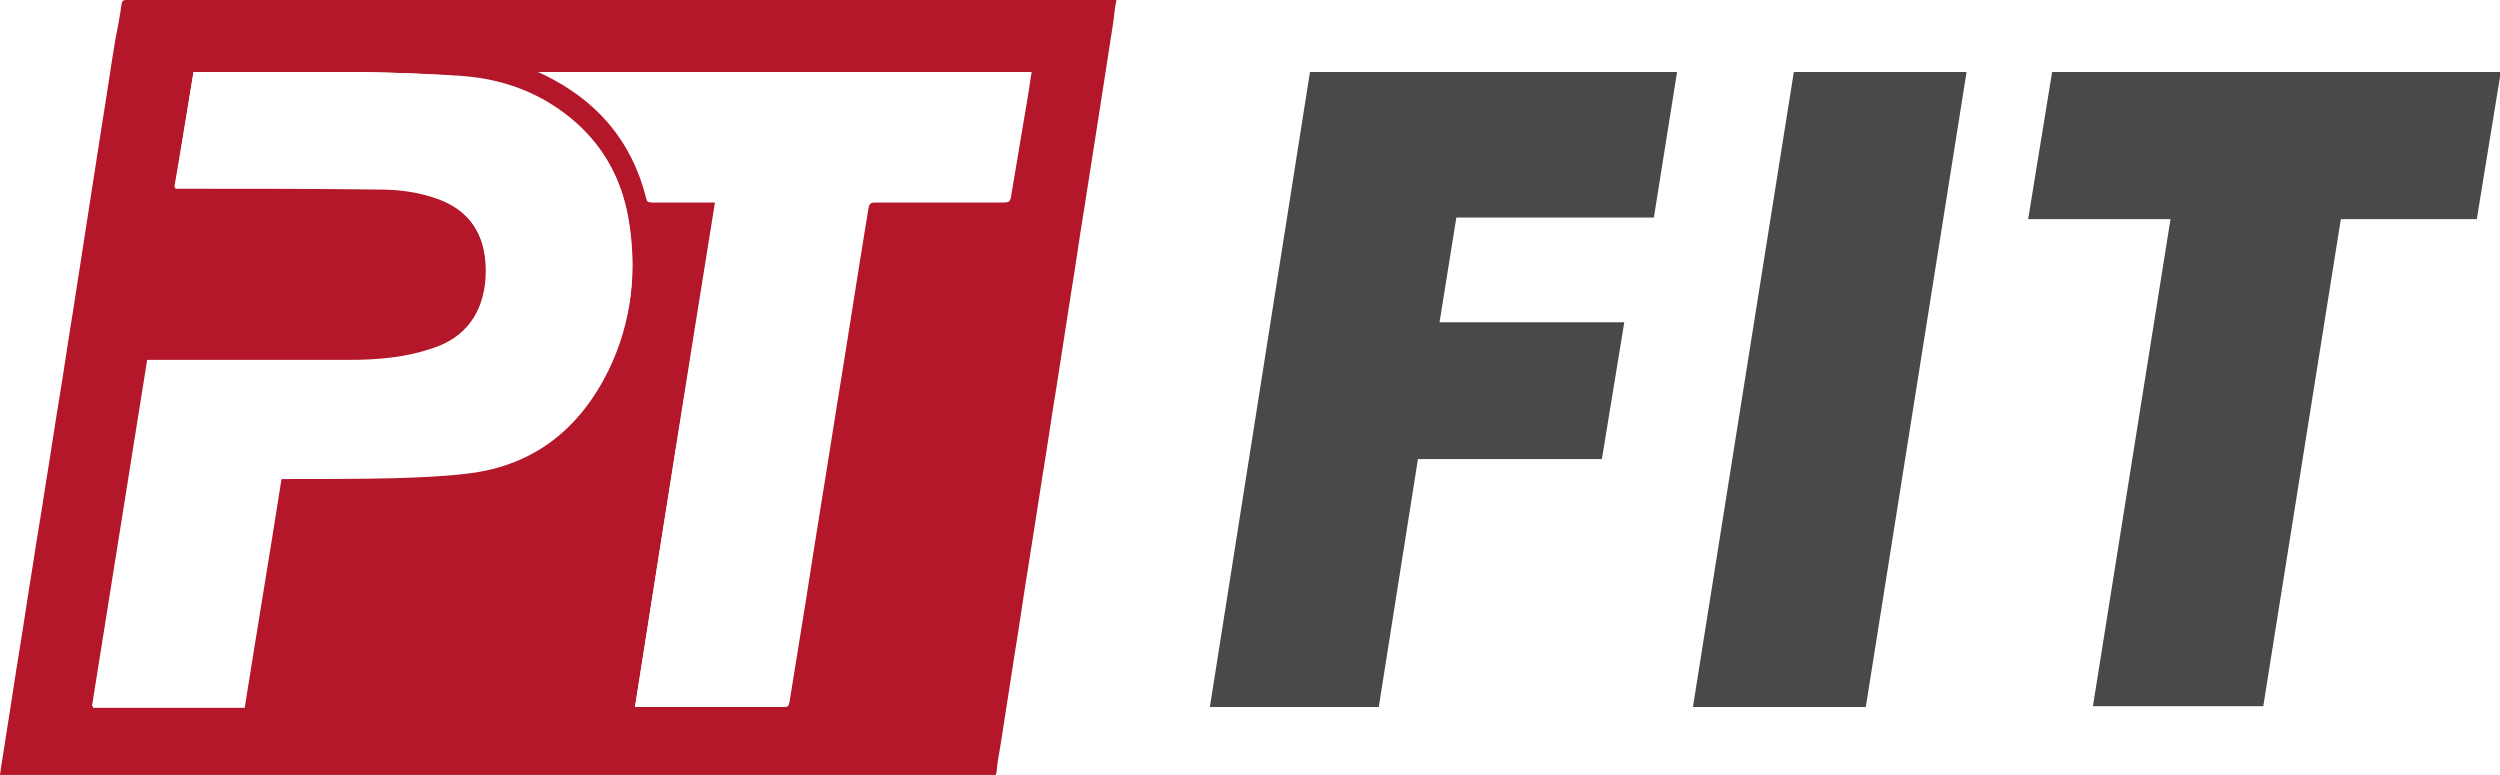 <?xml version="1.0" encoding="utf-8"?>
<!-- Generator: Adobe Illustrator 23.0.6, SVG Export Plug-In . SVG Version: 6.00 Build 0)  -->
<svg version="1.1" xmlns="http://www.w3.org/2000/svg" xmlns:xlink="http://www.w3.org/1999/xlink" x="0px" y="0px" width="312.6px"
	 height="96.9px" viewBox="0 0 312.6 96.9" style="enable-background:new 0 0 312.6 96.9;" xml:space="preserve">
<style type="text/css">
	.st0{fill:#DEDFDF;}
	.st1{fill:none;stroke:#CFD0D0;stroke-width:80;stroke-miterlimit:10;}
	.st2{fill:#1C070A;}
	.st3{fill:none;stroke:#B31729;stroke-width:80;stroke-miterlimit:10;}
	.st4{fill:none;stroke:#5B1B28;stroke-width:80;stroke-miterlimit:10;}
	.st5{fill:none;stroke:#72293B;stroke-width:80;stroke-miterlimit:10;}
	.st6{fill:none;stroke:#A6A6A7;stroke-width:4;stroke-miterlimit:10;}
	.st7{fill:#A6A6A7;}
	.st8{fill:#B31729;}
	.st9{clip-path:url(#SVGID_4_);fill:#DEDFDF;}
	.st10{clip-path:url(#SVGID_4_);fill:none;stroke:#CFD0D0;stroke-width:80;stroke-miterlimit:10;}
	.st11{fill:#231815;}
	.st12{fill:#FFFFFF;}
	.st13{fill-rule:evenodd;clip-rule:evenodd;fill:#B31729;}
	.st14{fill-rule:evenodd;clip-rule:evenodd;fill:#FFFFFF;}
	.st15{fill-rule:evenodd;clip-rule:evenodd;fill:none;stroke:#FFFFFF;stroke-miterlimit:10;}
	.st16{fill-rule:evenodd;clip-rule:evenodd;fill:#F89B9B;}
	.st17{fill-rule:evenodd;clip-rule:evenodd;fill:#F8DDDD;}
	.st18{fill-rule:evenodd;clip-rule:evenodd;fill:#F8F8F8;}
	.st19{fill-rule:evenodd;clip-rule:evenodd;fill:#B5B5B5;}
	.st20{fill-rule:evenodd;clip-rule:evenodd;fill:#373737;}
	.st21{fill-rule:evenodd;clip-rule:evenodd;fill:#7C7C7C;}
	.st22{fill-rule:evenodd;clip-rule:evenodd;fill:#F9F9F9;}
	.st23{fill:#494949;}
	.st24{fill:none;stroke:#3E3A39;stroke-miterlimit:10;}
	.st25{fill:none;stroke:#969797;stroke-width:2;stroke-miterlimit:10;}
	.st26{display:none;}
	.st27{display:inline;opacity:0.4;}
	.st28{display:inline;opacity:0.3;fill:#FFFFFF;}
	.st29{display:inline;fill:#FED400;}
	.st30{display:inline;}
	.st31{display:inline;fill:none;stroke:#FFFFFF;stroke-miterlimit:10;}
	.st32{fill-rule:evenodd;clip-rule:evenodd;fill:#AB0D23;}
	.st33{fill:none;stroke:#FFFFFF;stroke-miterlimit:10;}
	.st34{opacity:0.6;}
	.st35{fill:#FED400;}
	.st36{opacity:0.5;fill:#FFFFFF;}
	.st37{fill:none;stroke:#FFFFFF;stroke-width:3;stroke-miterlimit:10;}
	.st38{fill:none;}
	.st39{opacity:0.5;}
	.st40{fill:none;stroke:#FFFFFF;stroke-width:4;stroke-miterlimit:10;}
	.st41{fill:#FFCD00;}
	.st42{fill:#FFEF4D;}
	.st43{fill:#858585;}
	.st44{fill:#C5C5C5;}
	.st45{fill:#B87225;}
	.st46{fill:#D28642;}
	.st47{clip-path:url(#SVGID_22_);fill:none;}
	.st48{opacity:0.8;}
	.st49{fill:none;stroke:#727171;stroke-miterlimit:10;}
	.st50{fill:#5E5D5C;}
	.st51{opacity:0.6;fill:#B31729;}
	.st52{fill:#D6D6D6;}
	.st53{filter:url(#Adobe_OpacityMaskFilter);}
	.st54{opacity:0.2;mask:url(#SVGID_25_);}
	.st55{filter:url(#Adobe_OpacityMaskFilter_1_);}
	.st56{opacity:0.2;mask:url(#SVGID_26_);}
	.st57{filter:url(#Adobe_OpacityMaskFilter_2_);}
	.st58{opacity:0.2;mask:url(#SVGID_27_);}
	.st59{filter:url(#Adobe_OpacityMaskFilter_3_);}
	.st60{opacity:0.2;mask:url(#SVGID_28_);}
	.st61{filter:url(#Adobe_OpacityMaskFilter_4_);}
	.st62{opacity:0.2;mask:url(#SVGID_29_);}
	.st63{filter:url(#Adobe_OpacityMaskFilter_5_);}
	.st64{opacity:0.2;mask:url(#SVGID_30_);}
	.st65{filter:url(#Adobe_OpacityMaskFilter_6_);}
	.st66{opacity:0.2;mask:url(#SVGID_31_);}
	.st67{filter:url(#Adobe_OpacityMaskFilter_7_);}
	.st68{opacity:0.2;mask:url(#SVGID_32_);}
	.st69{filter:url(#Adobe_OpacityMaskFilter_8_);}
	.st70{opacity:0.2;mask:url(#SVGID_33_);}
	.st71{filter:url(#Adobe_OpacityMaskFilter_9_);}
	.st72{opacity:0.2;mask:url(#SVGID_34_);}
	.st73{fill:#545251;}
	.st74{filter:url(#Adobe_OpacityMaskFilter_10_);}
	.st75{opacity:0.2;mask:url(#SVGID_35_);}
	.st76{filter:url(#Adobe_OpacityMaskFilter_11_);}
	.st77{opacity:0.2;mask:url(#SVGID_36_);}
	.st78{filter:url(#Adobe_OpacityMaskFilter_12_);}
	.st79{opacity:0.2;mask:url(#SVGID_37_);}
	.st80{filter:url(#Adobe_OpacityMaskFilter_13_);}
	.st81{opacity:0.2;mask:url(#SVGID_38_);}
	.st82{filter:url(#Adobe_OpacityMaskFilter_14_);}
	.st83{opacity:0.2;mask:url(#SVGID_39_);}
	.st84{filter:url(#Adobe_OpacityMaskFilter_15_);}
	.st85{opacity:0.2;mask:url(#SVGID_40_);}
	.st86{filter:url(#Adobe_OpacityMaskFilter_16_);}
	.st87{opacity:0.2;mask:url(#SVGID_41_);}
	.st88{filter:url(#Adobe_OpacityMaskFilter_17_);}
	.st89{opacity:0.2;mask:url(#SVGID_42_);}
	.st90{filter:url(#Adobe_OpacityMaskFilter_18_);}
	.st91{opacity:0.2;mask:url(#SVGID_43_);}
	.st92{filter:url(#Adobe_OpacityMaskFilter_19_);}
	.st93{opacity:0.2;mask:url(#SVGID_44_);}
	.st94{filter:url(#Adobe_OpacityMaskFilter_20_);}
	.st95{opacity:0.2;mask:url(#SVGID_45_);}
	.st96{filter:url(#Adobe_OpacityMaskFilter_21_);}
	.st97{opacity:0.2;mask:url(#SVGID_46_);}
	.st98{filter:url(#Adobe_OpacityMaskFilter_22_);}
	.st99{opacity:0.2;mask:url(#SVGID_47_);}
	.st100{filter:url(#Adobe_OpacityMaskFilter_23_);}
	.st101{opacity:0.2;mask:url(#SVGID_48_);}
	.st102{filter:url(#Adobe_OpacityMaskFilter_24_);}
	.st103{opacity:0.2;mask:url(#SVGID_49_);}
	.st104{filter:url(#Adobe_OpacityMaskFilter_25_);}
	.st105{opacity:0.2;mask:url(#SVGID_50_);}
	.st106{filter:url(#Adobe_OpacityMaskFilter_26_);}
	.st107{opacity:0.2;mask:url(#SVGID_51_);}
	.st108{filter:url(#Adobe_OpacityMaskFilter_27_);}
	.st109{opacity:0.2;mask:url(#SVGID_52_);}
	.st110{filter:url(#Adobe_OpacityMaskFilter_28_);}
	.st111{opacity:0.2;mask:url(#SVGID_53_);}
	.st112{filter:url(#Adobe_OpacityMaskFilter_29_);}
	.st113{opacity:0.2;mask:url(#SVGID_54_);}
	.st114{filter:url(#Adobe_OpacityMaskFilter_30_);}
	.st115{opacity:0.2;mask:url(#SVGID_55_);}
	.st116{filter:url(#Adobe_OpacityMaskFilter_31_);}
	.st117{opacity:0.2;mask:url(#SVGID_56_);}
	.st118{filter:url(#Adobe_OpacityMaskFilter_32_);}
	.st119{opacity:0.2;mask:url(#SVGID_57_);}
	.st120{filter:url(#Adobe_OpacityMaskFilter_33_);}
	.st121{opacity:0.2;mask:url(#SVGID_58_);}
	.st122{fill:none;stroke:#545251;stroke-miterlimit:10;}
	.st123{filter:url(#Adobe_OpacityMaskFilter_34_);}
	.st124{opacity:0.2;mask:url(#SVGID_59_);}
	.st125{filter:url(#Adobe_OpacityMaskFilter_35_);}
	.st126{opacity:0.2;mask:url(#SVGID_60_);}
	.st127{filter:url(#Adobe_OpacityMaskFilter_36_);}
	.st128{opacity:0.2;mask:url(#SVGID_61_);}
	.st129{filter:url(#Adobe_OpacityMaskFilter_37_);}
	.st130{opacity:0.2;mask:url(#SVGID_62_);}
	.st131{filter:url(#Adobe_OpacityMaskFilter_38_);}
	.st132{opacity:0.2;mask:url(#SVGID_63_);}
	.st133{filter:url(#Adobe_OpacityMaskFilter_39_);}
	.st134{opacity:0.2;mask:url(#SVGID_64_);}
	.st135{filter:url(#Adobe_OpacityMaskFilter_40_);}
	.st136{opacity:0.2;mask:url(#SVGID_65_);}
	.st137{filter:url(#Adobe_OpacityMaskFilter_41_);}
	.st138{opacity:0.2;mask:url(#SVGID_66_);}
	.st139{filter:url(#Adobe_OpacityMaskFilter_42_);}
	.st140{opacity:0.2;mask:url(#SVGID_67_);}
	.st141{filter:url(#Adobe_OpacityMaskFilter_43_);}
	.st142{opacity:0.2;mask:url(#SVGID_68_);}
	.st143{filter:url(#Adobe_OpacityMaskFilter_44_);}
	.st144{opacity:0.2;mask:url(#SVGID_69_);}
	.st145{filter:url(#Adobe_OpacityMaskFilter_45_);}
	.st146{opacity:0.2;mask:url(#SVGID_70_);}
	.st147{filter:url(#Adobe_OpacityMaskFilter_46_);}
	.st148{opacity:0.2;mask:url(#SVGID_71_);}
	.st149{filter:url(#Adobe_OpacityMaskFilter_47_);}
	.st150{opacity:0.2;mask:url(#SVGID_72_);}
	.st151{filter:url(#Adobe_OpacityMaskFilter_48_);}
	.st152{opacity:0.2;mask:url(#SVGID_73_);}
	.st153{filter:url(#Adobe_OpacityMaskFilter_49_);}
	.st154{opacity:0.2;mask:url(#SVGID_74_);}
	.st155{filter:url(#Adobe_OpacityMaskFilter_50_);}
	.st156{opacity:0.2;mask:url(#SVGID_75_);}
	.st157{filter:url(#Adobe_OpacityMaskFilter_51_);}
	.st158{opacity:0.2;mask:url(#SVGID_76_);}
	.st159{filter:url(#Adobe_OpacityMaskFilter_52_);}
	.st160{opacity:0.2;mask:url(#SVGID_77_);}
	.st161{filter:url(#Adobe_OpacityMaskFilter_53_);}
	.st162{opacity:0.2;mask:url(#SVGID_78_);}
	.st163{filter:url(#Adobe_OpacityMaskFilter_54_);}
	.st164{opacity:0.2;mask:url(#SVGID_79_);}
	.st165{filter:url(#Adobe_OpacityMaskFilter_55_);}
	.st166{opacity:0.2;mask:url(#SVGID_80_);}
	.st167{filter:url(#Adobe_OpacityMaskFilter_56_);}
	.st168{opacity:0.2;mask:url(#SVGID_81_);}
	.st169{filter:url(#Adobe_OpacityMaskFilter_57_);}
	.st170{opacity:0.2;mask:url(#SVGID_82_);}
	.st171{filter:url(#Adobe_OpacityMaskFilter_58_);}
	.st172{opacity:0.2;mask:url(#SVGID_83_);}
	.st173{fill:#B5B5B6;}
	.st174{clip-path:url(#SVGID_109_);fill:#DEDFDF;}
	.st175{clip-path:url(#SVGID_109_);fill:none;stroke:#CFD0D0;stroke-width:80;stroke-miterlimit:10;}
	.st176{fill:#C6C7C7;}
	.st177{clip-path:url(#SVGID_111_);fill:#1C070A;}
	.st178{clip-path:url(#SVGID_111_);fill:none;stroke:#CFD0D0;stroke-width:80;stroke-miterlimit:10;}
	.st179{clip-path:url(#SVGID_111_);fill:none;stroke:#B31729;stroke-width:80;stroke-miterlimit:10;}
	.st180{opacity:6.000000e-02;}
	.st181{clip-path:url(#SVGID_115_);fill:#1C070A;}
	.st182{clip-path:url(#SVGID_117_);fill:#1C070A;}
	.st183{clip-path:url(#SVGID_117_);fill:none;stroke:#5B1B28;stroke-width:80;stroke-miterlimit:10;}
	.st184{clip-path:url(#SVGID_117_);fill:none;stroke:#72293B;stroke-width:80;stroke-miterlimit:10;}
	.st185{opacity:6.000000e-02;clip-path:url(#SVGID_117_);}
	.st186{clip-path:url(#SVGID_117_);}
	.st187{fill-rule:evenodd;clip-rule:evenodd;fill:none;stroke:#DEDFDF;stroke-width:590;stroke-miterlimit:10;}
	.st188{fill-rule:evenodd;clip-rule:evenodd;fill:none;stroke:#CFD0D0;stroke-width:18;stroke-miterlimit:10;}
	.st189{fill-rule:evenodd;clip-rule:evenodd;fill:none;stroke:#1C070A;stroke-width:307;stroke-miterlimit:10;}
	.st190{fill-rule:evenodd;clip-rule:evenodd;fill:none;stroke:#CBCCCC;stroke-width:18;stroke-miterlimit:10;}
	.st191{fill-rule:evenodd;clip-rule:evenodd;fill:none;stroke:#B31729;stroke-width:18;stroke-miterlimit:10;}
	.st192{fill-rule:evenodd;clip-rule:evenodd;fill:#1C070A;}
	.st193{fill-rule:evenodd;clip-rule:evenodd;fill:#72293B;}
	.st194{fill-rule:evenodd;clip-rule:evenodd;fill:#DEDFDF;}
	.st195{fill-rule:evenodd;clip-rule:evenodd;fill:none;stroke:#72293B;stroke-width:18;stroke-miterlimit:10;}
	.st196{fill:none;stroke:#969797;stroke-miterlimit:10;}
	.st197{fill:none;stroke:#3E3A39;stroke-width:0.5;stroke-miterlimit:10;}
	.st198{fill:none;stroke:#A6A6A7;stroke-miterlimit:10;}
	.st199{fill:#6A6A6B;}
	.st200{fill:#A6A6A6;}
	.st201{fill:#72293B;}
	.st202{fill:none;stroke:#FFFFFF;stroke-width:0.25;stroke-miterlimit:10;}
	.st203{fill:none;stroke:#FFFFFF;stroke-width:0.75;stroke-miterlimit:10;}
	.st204{fill:none;stroke:#727171;stroke-width:0.5;stroke-miterlimit:10;}
	.st205{filter:url(#Adobe_OpacityMaskFilter_59_);}
	.st206{opacity:0.2;mask:url(#SVGID_156_);}
	.st207{filter:url(#Adobe_OpacityMaskFilter_60_);}
	.st208{opacity:0.2;mask:url(#SVGID_157_);}
	.st209{filter:url(#Adobe_OpacityMaskFilter_61_);}
	.st210{opacity:0.2;mask:url(#SVGID_158_);}
	.st211{filter:url(#Adobe_OpacityMaskFilter_62_);}
	.st212{opacity:0.2;mask:url(#SVGID_159_);}
	.st213{filter:url(#Adobe_OpacityMaskFilter_63_);}
	.st214{opacity:0.2;mask:url(#SVGID_160_);}
	.st215{filter:url(#Adobe_OpacityMaskFilter_64_);}
	.st216{opacity:0.2;mask:url(#SVGID_161_);}
	.st217{filter:url(#Adobe_OpacityMaskFilter_65_);}
	.st218{opacity:0.2;mask:url(#SVGID_162_);}
	.st219{filter:url(#Adobe_OpacityMaskFilter_66_);}
	.st220{opacity:0.2;mask:url(#SVGID_163_);}
	.st221{filter:url(#Adobe_OpacityMaskFilter_67_);}
	.st222{opacity:0.2;mask:url(#SVGID_164_);}
	.st223{filter:url(#Adobe_OpacityMaskFilter_68_);}
	.st224{opacity:0.2;mask:url(#SVGID_165_);}
	.st225{filter:url(#Adobe_OpacityMaskFilter_69_);}
	.st226{opacity:0.2;mask:url(#SVGID_166_);}
	.st227{filter:url(#Adobe_OpacityMaskFilter_70_);}
	.st228{opacity:0.2;mask:url(#SVGID_167_);}
	.st229{filter:url(#Adobe_OpacityMaskFilter_71_);}
	.st230{opacity:0.2;mask:url(#SVGID_168_);}
	.st231{filter:url(#Adobe_OpacityMaskFilter_72_);}
	.st232{opacity:0.2;mask:url(#SVGID_169_);}
	.st233{filter:url(#Adobe_OpacityMaskFilter_73_);}
	.st234{opacity:0.2;mask:url(#SVGID_170_);}
	.st235{filter:url(#Adobe_OpacityMaskFilter_74_);}
	.st236{opacity:0.2;mask:url(#SVGID_171_);}
	.st237{filter:url(#Adobe_OpacityMaskFilter_75_);}
	.st238{opacity:0.2;mask:url(#SVGID_172_);}
	.st239{filter:url(#Adobe_OpacityMaskFilter_76_);}
	.st240{opacity:0.2;mask:url(#SVGID_173_);}
	.st241{filter:url(#Adobe_OpacityMaskFilter_77_);}
	.st242{opacity:0.2;mask:url(#SVGID_174_);}
	.st243{filter:url(#Adobe_OpacityMaskFilter_78_);}
	.st244{opacity:0.2;mask:url(#SVGID_175_);}
	.st245{filter:url(#Adobe_OpacityMaskFilter_79_);}
	.st246{opacity:0.2;mask:url(#SVGID_176_);}
	.st247{filter:url(#Adobe_OpacityMaskFilter_80_);}
	.st248{opacity:0.2;mask:url(#SVGID_177_);}
	.st249{filter:url(#Adobe_OpacityMaskFilter_81_);}
	.st250{opacity:0.2;mask:url(#SVGID_178_);}
	.st251{filter:url(#Adobe_OpacityMaskFilter_82_);}
	.st252{opacity:0.2;mask:url(#SVGID_179_);}
	.st253{filter:url(#Adobe_OpacityMaskFilter_83_);}
	.st254{opacity:0.2;mask:url(#SVGID_180_);}
	.st255{filter:url(#Adobe_OpacityMaskFilter_84_);}
	.st256{opacity:0.2;mask:url(#SVGID_181_);}
	.st257{filter:url(#Adobe_OpacityMaskFilter_85_);}
	.st258{opacity:0.2;mask:url(#SVGID_182_);}
	.st259{filter:url(#Adobe_OpacityMaskFilter_86_);}
	.st260{opacity:0.2;mask:url(#SVGID_183_);}
	.st261{filter:url(#Adobe_OpacityMaskFilter_87_);}
	.st262{opacity:0.2;mask:url(#SVGID_184_);}
	.st263{filter:url(#Adobe_OpacityMaskFilter_88_);}
	.st264{opacity:0.2;mask:url(#SVGID_185_);}
	.st265{filter:url(#Adobe_OpacityMaskFilter_89_);}
	.st266{opacity:0.2;mask:url(#SVGID_186_);}
	.st267{filter:url(#Adobe_OpacityMaskFilter_90_);}
	.st268{opacity:0.2;mask:url(#SVGID_187_);}
	.st269{filter:url(#Adobe_OpacityMaskFilter_91_);}
	.st270{opacity:0.2;mask:url(#SVGID_188_);}
	.st271{filter:url(#Adobe_OpacityMaskFilter_92_);}
	.st272{opacity:0.2;mask:url(#SVGID_189_);}
	.st273{filter:url(#Adobe_OpacityMaskFilter_93_);}
	.st274{opacity:0.2;mask:url(#SVGID_190_);}
	.st275{filter:url(#Adobe_OpacityMaskFilter_94_);}
	.st276{opacity:0.2;mask:url(#SVGID_191_);}
	.st277{filter:url(#Adobe_OpacityMaskFilter_95_);}
	.st278{opacity:0.2;mask:url(#SVGID_192_);}
	.st279{filter:url(#Adobe_OpacityMaskFilter_96_);}
	.st280{opacity:0.2;mask:url(#SVGID_193_);}
	.st281{filter:url(#Adobe_OpacityMaskFilter_97_);}
	.st282{opacity:0.2;mask:url(#SVGID_194_);}
	.st283{filter:url(#Adobe_OpacityMaskFilter_98_);}
	.st284{opacity:0.2;mask:url(#SVGID_195_);}
	.st285{filter:url(#Adobe_OpacityMaskFilter_99_);}
	.st286{opacity:0.2;mask:url(#SVGID_196_);}
	.st287{filter:url(#Adobe_OpacityMaskFilter_100_);}
	.st288{opacity:0.2;mask:url(#SVGID_197_);}
	.st289{filter:url(#Adobe_OpacityMaskFilter_101_);}
	.st290{opacity:0.2;mask:url(#SVGID_198_);}
	.st291{fill:none;stroke:#545251;stroke-width:0.75;stroke-miterlimit:10;}
	.st292{fill:none;stroke:#3E3A39;stroke-width:0.75;stroke-miterlimit:10;}
	.st293{fill:#FFFFFF;stroke:#3E3A39;stroke-width:0.75;stroke-miterlimit:10;}
	.st294{fill-rule:evenodd;clip-rule:evenodd;fill:none;stroke:#5B1B28;stroke-width:18;stroke-miterlimit:10;}
	.st295{display:inline;fill:none;stroke:#5B1B28;stroke-width:80;stroke-miterlimit:10;}
	.st296{display:inline;fill:none;stroke:#72293B;stroke-width:80;stroke-miterlimit:10;}
	.st297{display:inline;fill-rule:evenodd;clip-rule:evenodd;fill:#FFFFFF;}
	.st298{display:inline;fill-rule:evenodd;clip-rule:evenodd;fill:none;stroke:#FFFFFF;stroke-width:0.25;stroke-miterlimit:10;}
	.st299{fill-rule:evenodd;clip-rule:evenodd;fill:none;stroke:#FFFFFF;stroke-width:0.25;stroke-miterlimit:10;}
</style>
<g id="backgrond">
</g>
<g id="banner">
</g>
<g id="Header">
</g>
<g id="特色">
</g>
<g id="人氣教練">
	<g id="第一層" class="st26">
	</g>
	<g id="第二層">
	</g>
</g>
<g id="適合的教練">
</g>
<g id="市區下拉選單">
</g>
<g id="最新消息">
</g>
<g id="健身講座">
</g>
<g id="人數">
</g>
<g id="健身影片">
</g>
<g id="加入我們">
	<g>
		<g>
			<g>
				<path class="st23" d="M151.3,88.3L163.8,9h45.9l-2.9,18.2h-24.7L180,40.3h23.1l-2.8,17.1h-23l-4.9,31H151.3z"/>
				<path class="st23" d="M211.7,88.3L224.3,9h21.6l-12.6,79.4H211.7z"/>
				<path class="st23" d="M261.7,88.3l9.7-60.9h-17.8l3-18.4h56.1l-3,18.4h-17L283,88.3H261.7z"/>
			</g>
		</g>
		<g>
			<path class="st13" d="M0,96.9c0.2-1.6,0.5-3.1,0.7-4.6c0.6-3.6,1.1-7.2,1.7-10.8c0.6-3.6,1.1-7.2,1.7-10.8
				c0.5-3.4,1.1-6.7,1.6-10.1c0.6-3.6,1.1-7.1,1.7-10.7c0.6-3.6,1.1-7.2,1.7-10.8c0.6-3.9,1.2-7.7,1.8-11.6
				c0.6-3.9,1.2-7.7,1.8-11.6c0.6-3.6,1.1-7.2,1.7-10.8C14.7,3.6,15,2,15.2,0.5C15.3,0.1,15.4,0,15.8,0c0.1,0,0.3,0,0.4,0
				C57,0,97.8,0,138.7,0c0.3,0,0.5,0,0.9,0c-0.2,1-0.3,1.9-0.4,2.8c-0.6,3.9-1.2,7.8-1.8,11.6c-0.6,3.8-1.2,7.6-1.8,11.5
				c-0.6,3.6-1.1,7.3-1.7,10.9c-0.6,3.9-1.2,7.7-1.8,11.6c-0.6,3.6-1.1,7.2-1.7,10.8c-0.6,3.8-1.2,7.6-1.8,11.5
				c-0.6,3.6-1.1,7.3-1.7,10.9c-0.6,3.9-1.2,7.7-1.8,11.6c-0.2,1.1-0.4,2.2-0.5,3.4c-0.1,0.4-0.2,0.6-0.6,0.6c-0.1,0-0.3,0-0.4,0
				c-40.8,0-81.6,0-122.4,0C0.7,96.9,0.4,96.9,0,96.9z M24.2,9c-0.8,4.9-1.6,9.7-2.3,14.6c0.3,0,0.6,0,0.8,0c8.2,0,16.4,0,24.7,0.1
				c2.4,0,4.8,0.3,7.1,1.1c2.9,1,5,2.8,5.9,5.9c0.4,1.4,0.5,2.9,0.4,4.4c-0.2,4.2-2.5,7.3-6.5,8.6c-3.4,1.2-7,1.4-10.6,1.5
				c-7.3,0.1-14.6,0-21.9,0c-1.1,0-2.2,0-3.3,0c-2.3,14.4-4.6,28.8-6.9,43.3c6.4,0,12.7,0,19,0c1.5-9.5,3.1-19,4.6-28.6
				c0.2,0,0.4,0,0.6,0c4.4,0,8.9,0,13.3-0.1c3.2-0.1,6.3-0.2,9.5-0.6c8.2-1,13.9-5.6,17.5-12.9c2.9-6,3.6-12.4,2.5-18.9
				c-0.8-4.7-2.9-8.7-6.5-11.9C67.8,11.8,63,10,57.7,9.6C53.6,9.2,49.4,9.1,45.3,9C39.7,9,34.1,9,28.5,9C27.1,9,25.7,9,24.2,9z
				 M79.4,88.4c0.2,0,0.3,0,0.5,0c6.1,0,12.1,0,18.2,0c0.4,0,0.5-0.1,0.6-0.5c0.7-4.3,1.4-8.7,2.1-13c1.2-7.8,2.5-15.6,3.7-23.3
				c1.4-8.5,2.7-17.1,4.1-25.6c0.1-0.5,0.3-0.7,0.8-0.7c5.4,0,10.9,0,16.3,0c0.4,0,0.6-0.1,0.7-0.6c0.7-4.2,1.4-8.3,2.1-12.5
				c0.2-1.1,0.3-2.1,0.5-3.2c-20.5,0-41,0-61.6,0c0.3,0.2,0.5,0.2,0.7,0.3c6.6,3.2,11,8.3,12.9,15.5c0.1,0.4,0.2,0.5,0.6,0.5
				c2.4,0,4.9,0,7.3,0c0.2,0,0.4,0,0.7,0C86,46.4,82.7,67.4,79.4,88.4z"/>
			<path class="st14" d="M24.2,9c1.5,0,2.9,0,4.3,0C34.1,9,39.7,9,45.3,9c4.2,0.1,8.3,0.2,12.5,0.5c5.3,0.4,10.1,2.2,14.2,5.8
				c3.6,3.2,5.7,7.2,6.5,11.9c1.2,6.6,0.5,12.9-2.5,18.9c-3.6,7.3-9.3,11.9-17.5,12.9c-3.1,0.4-6.3,0.5-9.5,0.6
				c-4.4,0.1-8.9,0.1-13.3,0.1c-0.2,0-0.3,0-0.6,0c-1.5,9.5-3.1,19.1-4.6,28.6c-6.3,0-12.6,0-19,0c2.3-14.4,4.6-28.8,6.9-43.3
				c1.1,0,2.2,0,3.3,0c7.3,0,14.6,0,21.9,0c3.6,0,7.2-0.3,10.6-1.5c4-1.3,6.2-4.4,6.5-8.6c0.1-1.5,0-2.9-0.4-4.4
				c-0.9-3-3-4.8-5.9-5.9c-2.3-0.8-4.7-1.1-7.1-1.1c-8.2,0-16.4,0-24.7-0.1c-0.3,0-0.5,0-0.8,0C22.6,18.8,23.4,13.9,24.2,9z"/>
			<path class="st14" d="M79.4,88.4c3.3-21,6.6-42,10-63.1c-0.2,0-0.4,0-0.7,0c-2.4,0-4.9,0-7.3,0c-0.4,0-0.5-0.1-0.6-0.5
				c-1.8-7.2-6.2-12.3-12.9-15.5c-0.2-0.1-0.3-0.2-0.7-0.3c20.6,0,41.1,0,61.6,0c-0.2,1.1-0.3,2.1-0.5,3.2
				c-0.7,4.2-1.4,8.3-2.1,12.5c-0.1,0.5-0.3,0.6-0.7,0.6c-5.4,0-10.9,0-16.3,0c-0.5,0-0.7,0.1-0.8,0.7c-1.3,8.5-2.7,17.1-4.1,25.6
				c-1.2,7.8-2.5,15.6-3.7,23.3c-0.7,4.3-1.4,8.7-2.1,13c-0.1,0.4-0.2,0.5-0.6,0.5c-6.1,0-12.1,0-18.2,0
				C79.7,88.4,79.6,88.4,79.4,88.4z"/>
		</g>
	</g>
</g>
<g id="footer">
</g>
<g id="手機bg">
</g>
<g id="手機header_非會員">
</g>
<g id="手機header_登入">
</g>
<g id="手機bn">
</g>
<g id="手機特色">
</g>
<g id="手機header選單">
</g>
<g id="手機header選單_拷貝_2">
</g>
<g id="手機header選單_拷貝">
</g>
<g id="適合的教練_1_">
</g>
<g id="適合的教練_下拉">
</g>
<g id="手機人氣教練">
</g>
<g id="手機最新消息">
</g>
<g id="手機健身講座">
</g>
<g id="手機健身影片">
</g>
<g id="手機人數">
</g>
<g id="加入我們_1_">
</g>
<g id="手機footer" class="st26">
</g>
<g id="手機footer_1_">
</g>
<g id="手機footer_點開">
</g>
</svg>
